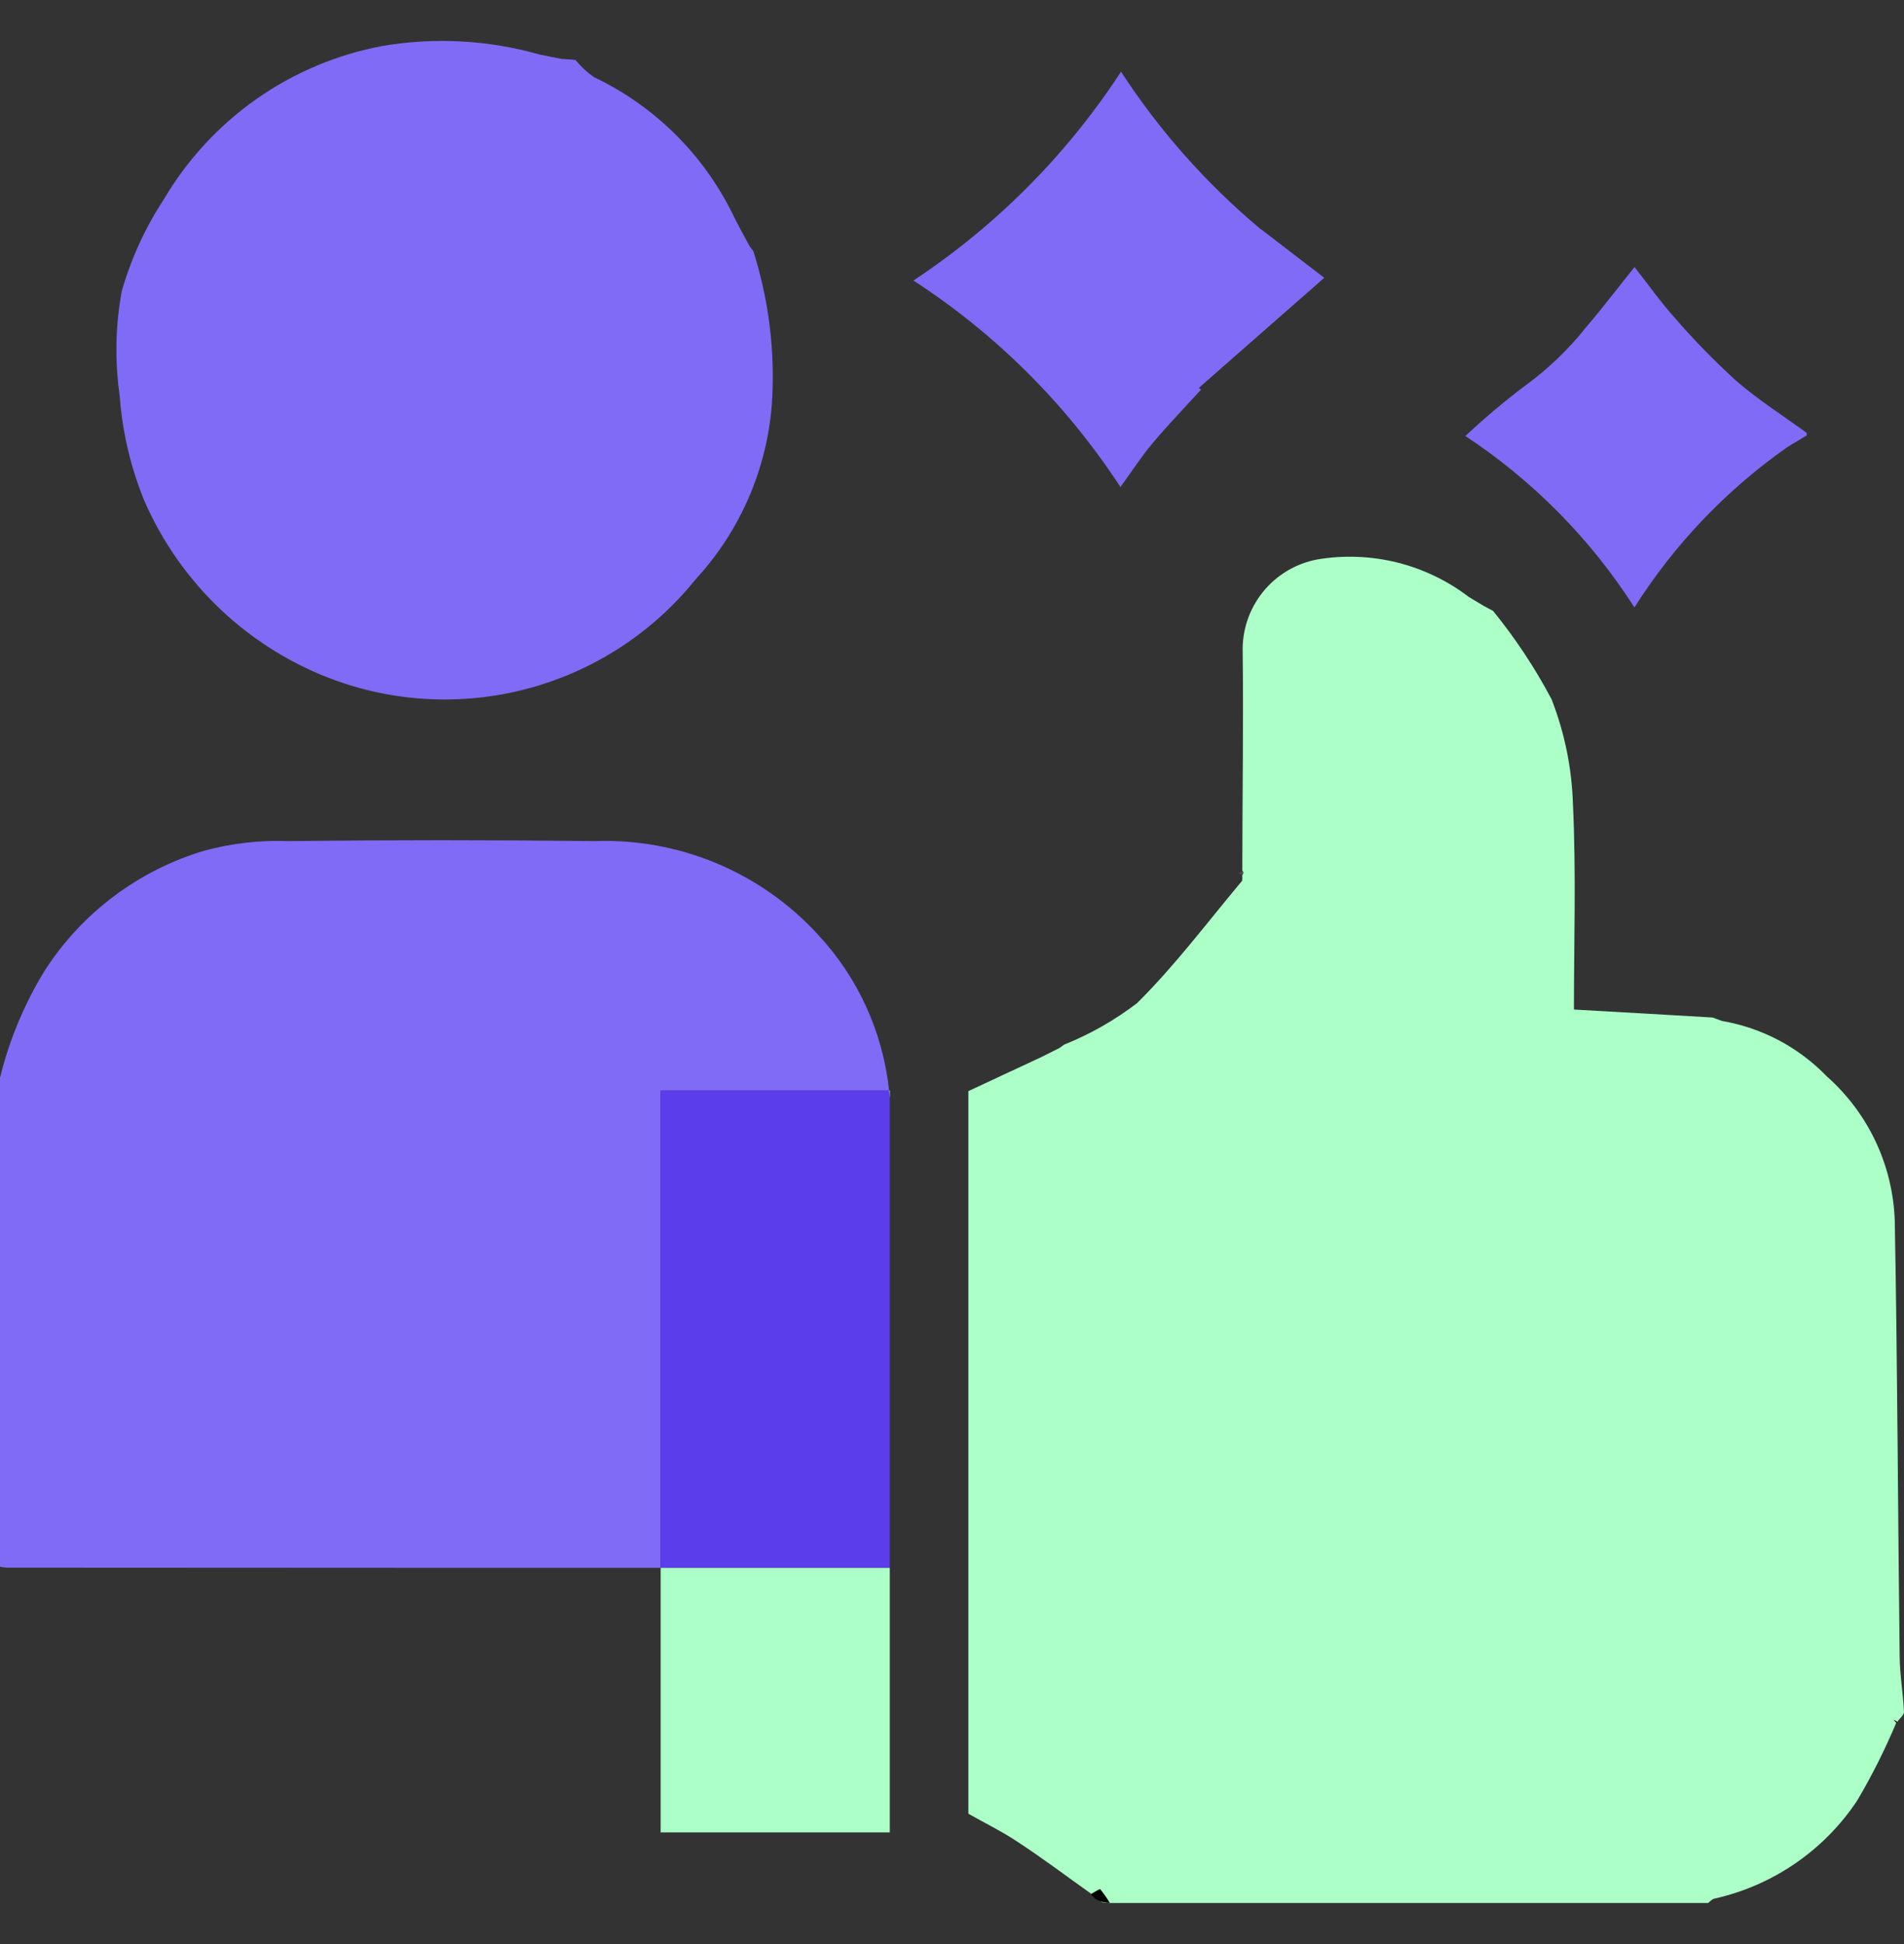 <svg width="48" height="49" viewBox="0 0 48 49" fill="none" xmlns="http://www.w3.org/2000/svg">
<rect x="0" y="0" width="48" height="49" fill="#333333" stroke="none"/>
<path d="M47.831 43.399C47.801 43.383 47.77 43.363 47.739 43.348C47.76 43.369 47.785 43.394 47.806 43.419C47.521 44.099 47.19 44.758 46.814 45.392C45.978 46.644 44.693 47.525 43.224 47.854C43.163 47.864 43.112 47.925 43.061 47.966H27.978C27.807 47.948 27.795 47.973 27.698 47.872C27.683 47.856 27.598 47.802 27.515 47.737C26.9 47.3 26.3 46.848 25.674 46.437C25.274 46.167 24.84 45.958 24.413 45.715V27.502C25.013 27.223 25.628 26.932 26.243 26.648L26.701 26.419C26.742 26.394 26.783 26.363 26.823 26.332C27.481 26.068 28.101 25.715 28.664 25.285C29.62 24.339 30.434 23.251 31.303 22.213C31.333 22.183 31.313 22.106 31.319 22.051C31.326 22.044 31.331 22.037 31.335 22.028C31.339 22.02 31.34 22.01 31.34 22.001C31.34 21.991 31.339 21.982 31.335 21.974C31.331 21.965 31.326 21.957 31.319 21.951C31.319 20.116 31.349 18.28 31.328 16.444C31.31 15.892 31.491 15.352 31.837 14.922C32.183 14.492 32.672 14.2 33.215 14.1C33.882 13.988 34.564 14.015 35.22 14.177C35.876 14.34 36.492 14.636 37.029 15.046L37.411 15.275L37.64 15.397C38.203 16.089 38.697 16.835 39.115 17.624C39.445 18.47 39.627 19.366 39.654 20.274C39.736 21.998 39.679 23.722 39.679 25.446C40.868 25.512 42.023 25.578 43.172 25.646C43.254 25.676 43.33 25.701 43.406 25.732C44.416 25.904 45.344 26.395 46.056 27.132C46.592 27.607 47.021 28.189 47.317 28.841C47.612 29.493 47.767 30.2 47.77 30.916C47.836 34.526 47.846 38.142 47.891 41.758C47.896 42.22 47.978 42.683 47.999 43.151C47.999 43.231 47.887 43.317 47.831 43.399Z" fill="#ABFFC7"/>
<path d="M22.416 27.489H16.655V39.517H10.333C6.946 39.517 3.558 39.515 0.168 39.512C0.111 39.509 0.055 39.502 0 39.489L0 27.165C0.236 26.204 0.62 25.287 1.139 24.445C2.074 23.002 3.492 21.939 5.139 21.445C5.832 21.256 6.551 21.173 7.269 21.2C9.837 21.17 12.409 21.17 14.984 21.2C16.037 21.161 17.085 21.351 18.057 21.756C19.029 22.162 19.901 22.773 20.614 23.549C21.626 24.63 22.258 26.012 22.414 27.485" fill="#7F6BF6"/>
<path d="M45.546 10.975L45.097 11.245L45.022 11.296C43.499 12.371 42.201 13.735 41.204 15.311C40.102 13.588 38.65 12.116 36.942 10.99C37.426 10.535 37.934 10.107 38.465 9.709C39.034 9.294 39.544 8.804 39.981 8.252C40.402 7.761 40.794 7.244 41.207 6.731C41.561 7.183 41.869 7.618 42.222 8.012C42.706 8.572 43.224 9.102 43.771 9.599C44.325 10.081 44.953 10.477 45.548 10.912L45.546 10.975Z" fill="#7F6BF6"/>
<path d="M27.515 47.734C27.591 47.693 27.721 47.603 27.737 47.619C27.826 47.726 27.906 47.84 27.977 47.961C27.849 47.959 27.723 47.925 27.612 47.861C27.512 47.731 27.512 47.807 27.512 47.731" fill="#030303"/>
<path d="M14.506 1.51C14.641 1.674 14.797 1.819 14.97 1.942C16.488 2.664 17.719 3.875 18.464 5.382C18.598 5.663 18.755 5.935 18.9 6.21L18.993 6.332C19.387 7.575 19.545 8.881 19.459 10.182C19.334 11.827 18.659 13.382 17.542 14.596C16.485 15.912 15.043 16.866 13.418 17.325C11.792 17.784 10.064 17.725 8.474 17.156C7.401 16.769 6.419 16.166 5.587 15.386C4.755 14.605 4.091 13.663 3.636 12.617C3.292 11.774 3.083 10.882 3.017 9.974C2.892 9.099 2.909 8.21 3.069 7.341C3.303 6.521 3.66 5.742 4.127 5.029C4.717 4.027 5.515 3.163 6.466 2.495C7.418 1.827 8.502 1.371 9.645 1.158C10.966 0.934 12.319 1.009 13.607 1.375C13.787 1.416 13.969 1.447 14.149 1.483L14.506 1.51Z" fill="#7F6BF6"/>
<path d="M31.845 5.82L33.385 7.002L30.285 9.722L30.225 9.783L30.281 9.819C29.872 10.267 29.45 10.704 29.059 11.168C28.777 11.504 28.537 11.876 28.246 12.276C26.889 10.195 25.111 8.422 23.027 7.071C25.113 5.692 26.895 3.901 28.261 1.807C29.226 3.29 30.406 4.622 31.761 5.759L31.847 5.82" fill="#7F6BF6"/>
<path d="M31.321 21.947C31.328 21.953 31.334 21.961 31.338 21.97C31.341 21.978 31.343 21.988 31.343 21.997C31.343 22.006 31.341 22.016 31.338 22.024C31.334 22.033 31.328 22.041 31.321 22.047L31.233 22.015L31.324 21.944" fill="#4B4B4B"/>
<path d="M47.808 43.418L47.739 43.347L47.831 43.399L47.808 43.418Z" fill="#010101"/>
<path d="M22.432 27.662V39.519H16.655V27.487H22.421C22.426 27.542 22.431 27.603 22.437 27.659" fill="#5B3DEB"/>
<path d="M22.432 27.486V27.662C22.427 27.607 22.422 27.546 22.416 27.49L22.432 27.486Z" fill="#ABFFC7"/>
<path d="M22.432 39.519H16.655V46.185H22.432V39.519Z" fill="#ABFFC7"/>
</svg>
